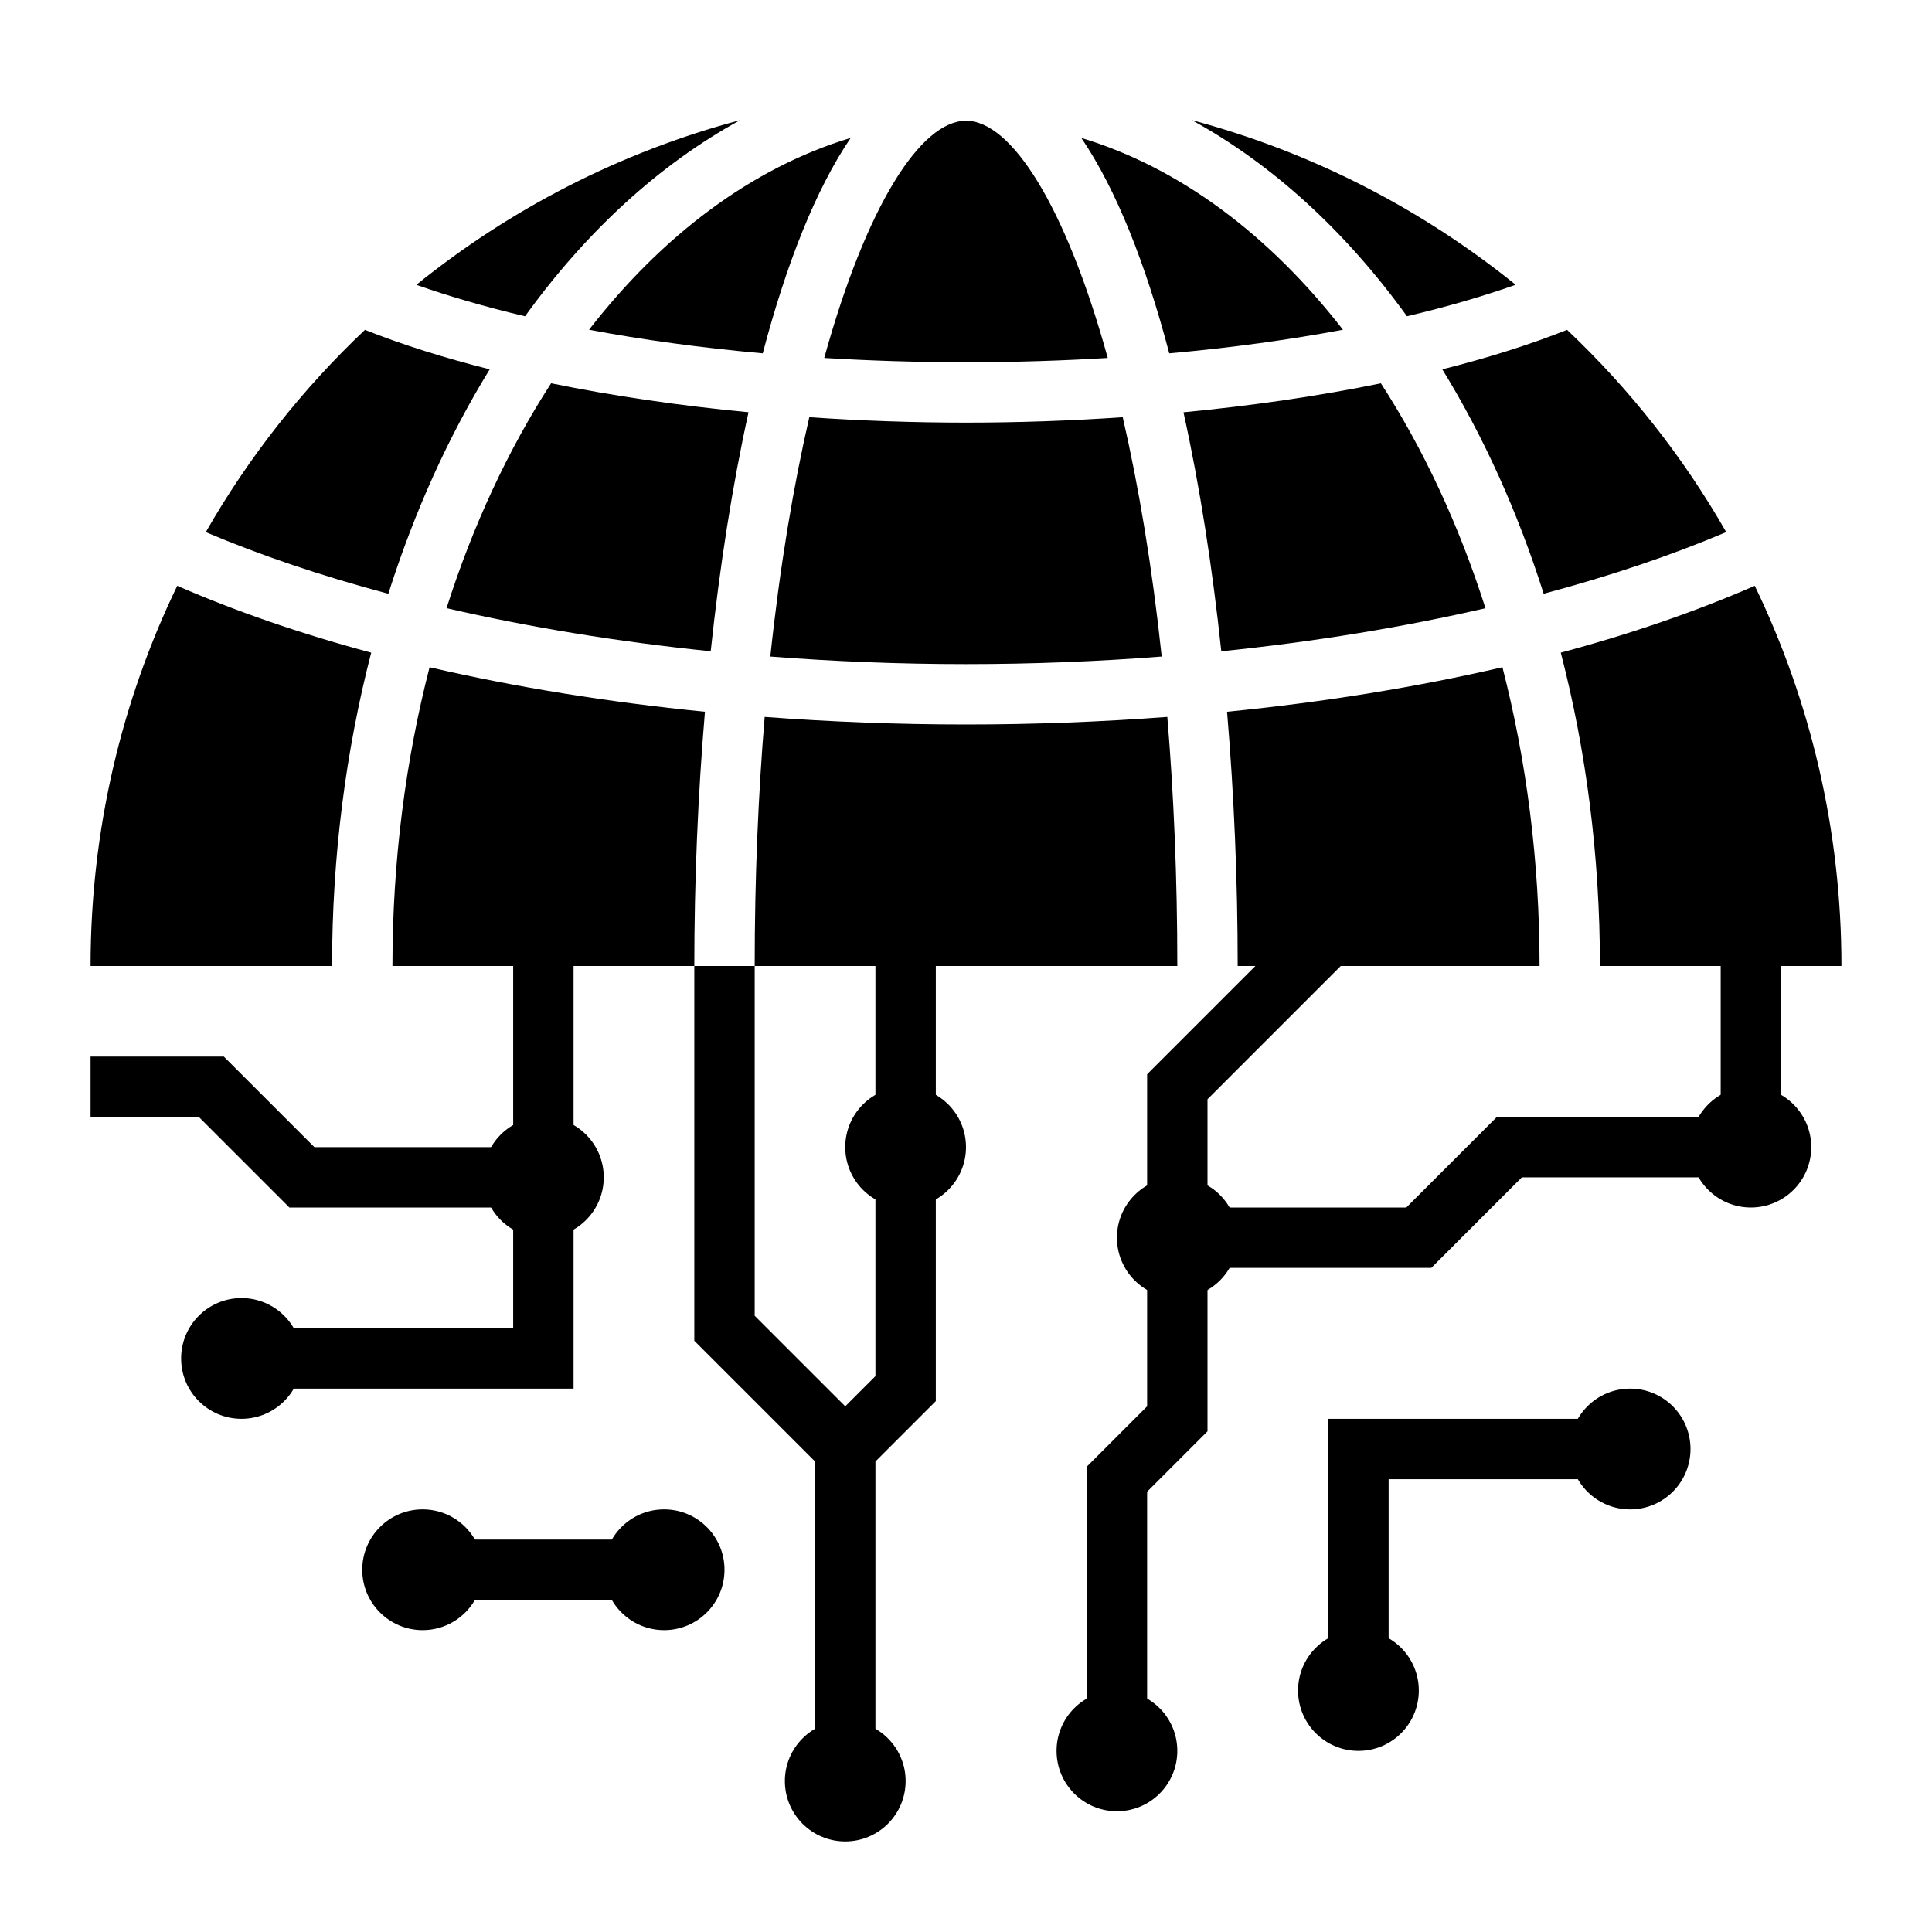<svg xmlns="http://www.w3.org/2000/svg" id="Glyph" height="512" viewBox="0 0 64 64" width="512"><path d="m19 46h-10v-2h8v-4h2z"></path><path d="m17 40h-7.414l-3-3h-3.586v-2h4.414l3 3h6.586z"></path><path d="m15 51h6v2h-6z"></path><path d="m29 58h-2v-10.414l2-2v-6.586h2v7.414l-2 2z"></path><path d="m27.293 48.707-4.293-4.293v-12.414h2v11.586l3.707 3.707z"></path><path d="m17 32h2v6h-2z"></path><path d="m47.414 42h-7.414v-2h6.586l3-3h7.414v2h-6.586z"></path><path d="m46 55h-2v-8h9v2h-7z"></path><path d="m38 57h-2v-8.414l2-2v-4.586h2v5.414l-2 2z"></path><path d="m40 40h-2v-4.414l5.293-5.293 1.414 1.414-4.707 4.707z"></path><path d="m57 32h2v5h-2z"></path><path d="m29 32h2v5h-2z"></path><circle cx="18" cy="39" r="2"></circle><circle cx="30" cy="38" r="2"></circle><circle cx="39" cy="41" r="2"></circle><circle cx="37" cy="58" r="2"></circle><circle cx="58" cy="38" r="2"></circle><circle cx="54" cy="48" r="2"></circle><circle cx="45" cy="56" r="2"></circle><circle cx="28" cy="59" r="2"></circle><circle cx="8" cy="45" r="2"></circle><circle cx="14" cy="52" r="2"></circle><circle cx="22" cy="52" r="2"></circle><path d="m44.487 10.923c-2.427-3.127-5.393-5.365-8.667-6.354 1.161 1.71 2.135 4.182 2.913 7.136 2.068-.185 3.994-.452 5.754-.782z"></path><path d="m38.483 21.749c-.317-2.987-.764-5.639-1.291-7.928-1.722.118-3.464.179-5.192.179s-3.47-.061-5.191-.179c-.527 2.289-.974 4.942-1.291 7.928 2.105.163 4.272.251 6.482.251s4.377-.088 6.483-.251z"></path><path d="m24.519 3.979c-3.977 1.059-7.616 2.942-10.727 5.456 1.074.378 2.274.729 3.601 1.042 2.025-2.807 4.446-5.03 7.126-6.498z"></path><path d="m32 24c-2.286 0-4.512-.089-6.669-.251-.211 2.545-.331 5.299-.331 8.251h14c0-2.952-.12-5.706-.331-8.251-2.157.162-4.383.251-6.669.251z"></path><path d="m19.513 10.923c1.76.331 3.686.597 5.754.782.778-2.954 1.752-5.426 2.913-7.137-3.273.989-6.24 3.228-8.667 6.355z"></path><path d="m23.543 21.574c.298-2.803.716-5.485 1.253-7.917-2.274-.218-4.483-.538-6.54-.96-1.41 2.18-2.586 4.691-3.464 7.449 2.71.625 5.651 1.112 8.751 1.428z"></path><path d="m32 12c1.626 0 3.192-.051 4.696-.142-1.4-5.057-3.199-7.858-4.696-7.858s-3.296 2.801-4.696 7.858c1.504.091 3.07.142 4.696.142z"></path><path d="m5.871 19.405c-1.839 3.809-2.871 8.081-2.871 12.595h8c0-3.647.459-7.144 1.297-10.38-2.354-.631-4.504-1.377-6.426-2.215z"></path><path d="m40.648 23.578c.233 2.763.352 5.609.352 8.422h10c0-3.484-.437-6.818-1.23-9.897-2.817.653-5.877 1.153-9.122 1.475z"></path><path d="m51.911 10.927c-1.243.494-2.633.931-4.133 1.308 1.361 2.215 2.497 4.716 3.358 7.433 2.213-.59 4.244-1.276 6.047-2.042-1.423-2.488-3.203-4.744-5.272-6.699z"></path><path d="m51.703 21.62c.838 3.236 1.297 6.733 1.297 10.38h8c0-4.514-1.032-8.786-2.871-12.595-1.922.838-4.072 1.584-6.426 2.215z"></path><path d="m45.744 12.698c-2.057.422-4.266.742-6.54.96.537 2.431.955 5.114 1.253 7.917 3.101-.316 6.041-.803 8.751-1.427-.878-2.759-2.053-5.27-3.464-7.45z"></path><path d="m39.481 3.979c2.68 1.468 5.101 3.691 7.126 6.497 1.327-.312 2.527-.664 3.601-1.042-3.11-2.512-6.75-4.395-10.727-5.455z"></path><path d="m23.352 23.578c-3.245-.322-6.305-.822-9.122-1.475-.793 3.079-1.23 6.413-1.23 9.897h10c0-2.813.119-5.659.352-8.422z"></path><path d="m16.222 12.235c-1.499-.377-2.89-.814-4.133-1.308-2.069 1.956-3.849 4.212-5.272 6.7 1.803.766 3.834 1.452 6.047 2.042.861-2.718 1.997-5.219 3.358-7.434z"></path></svg>